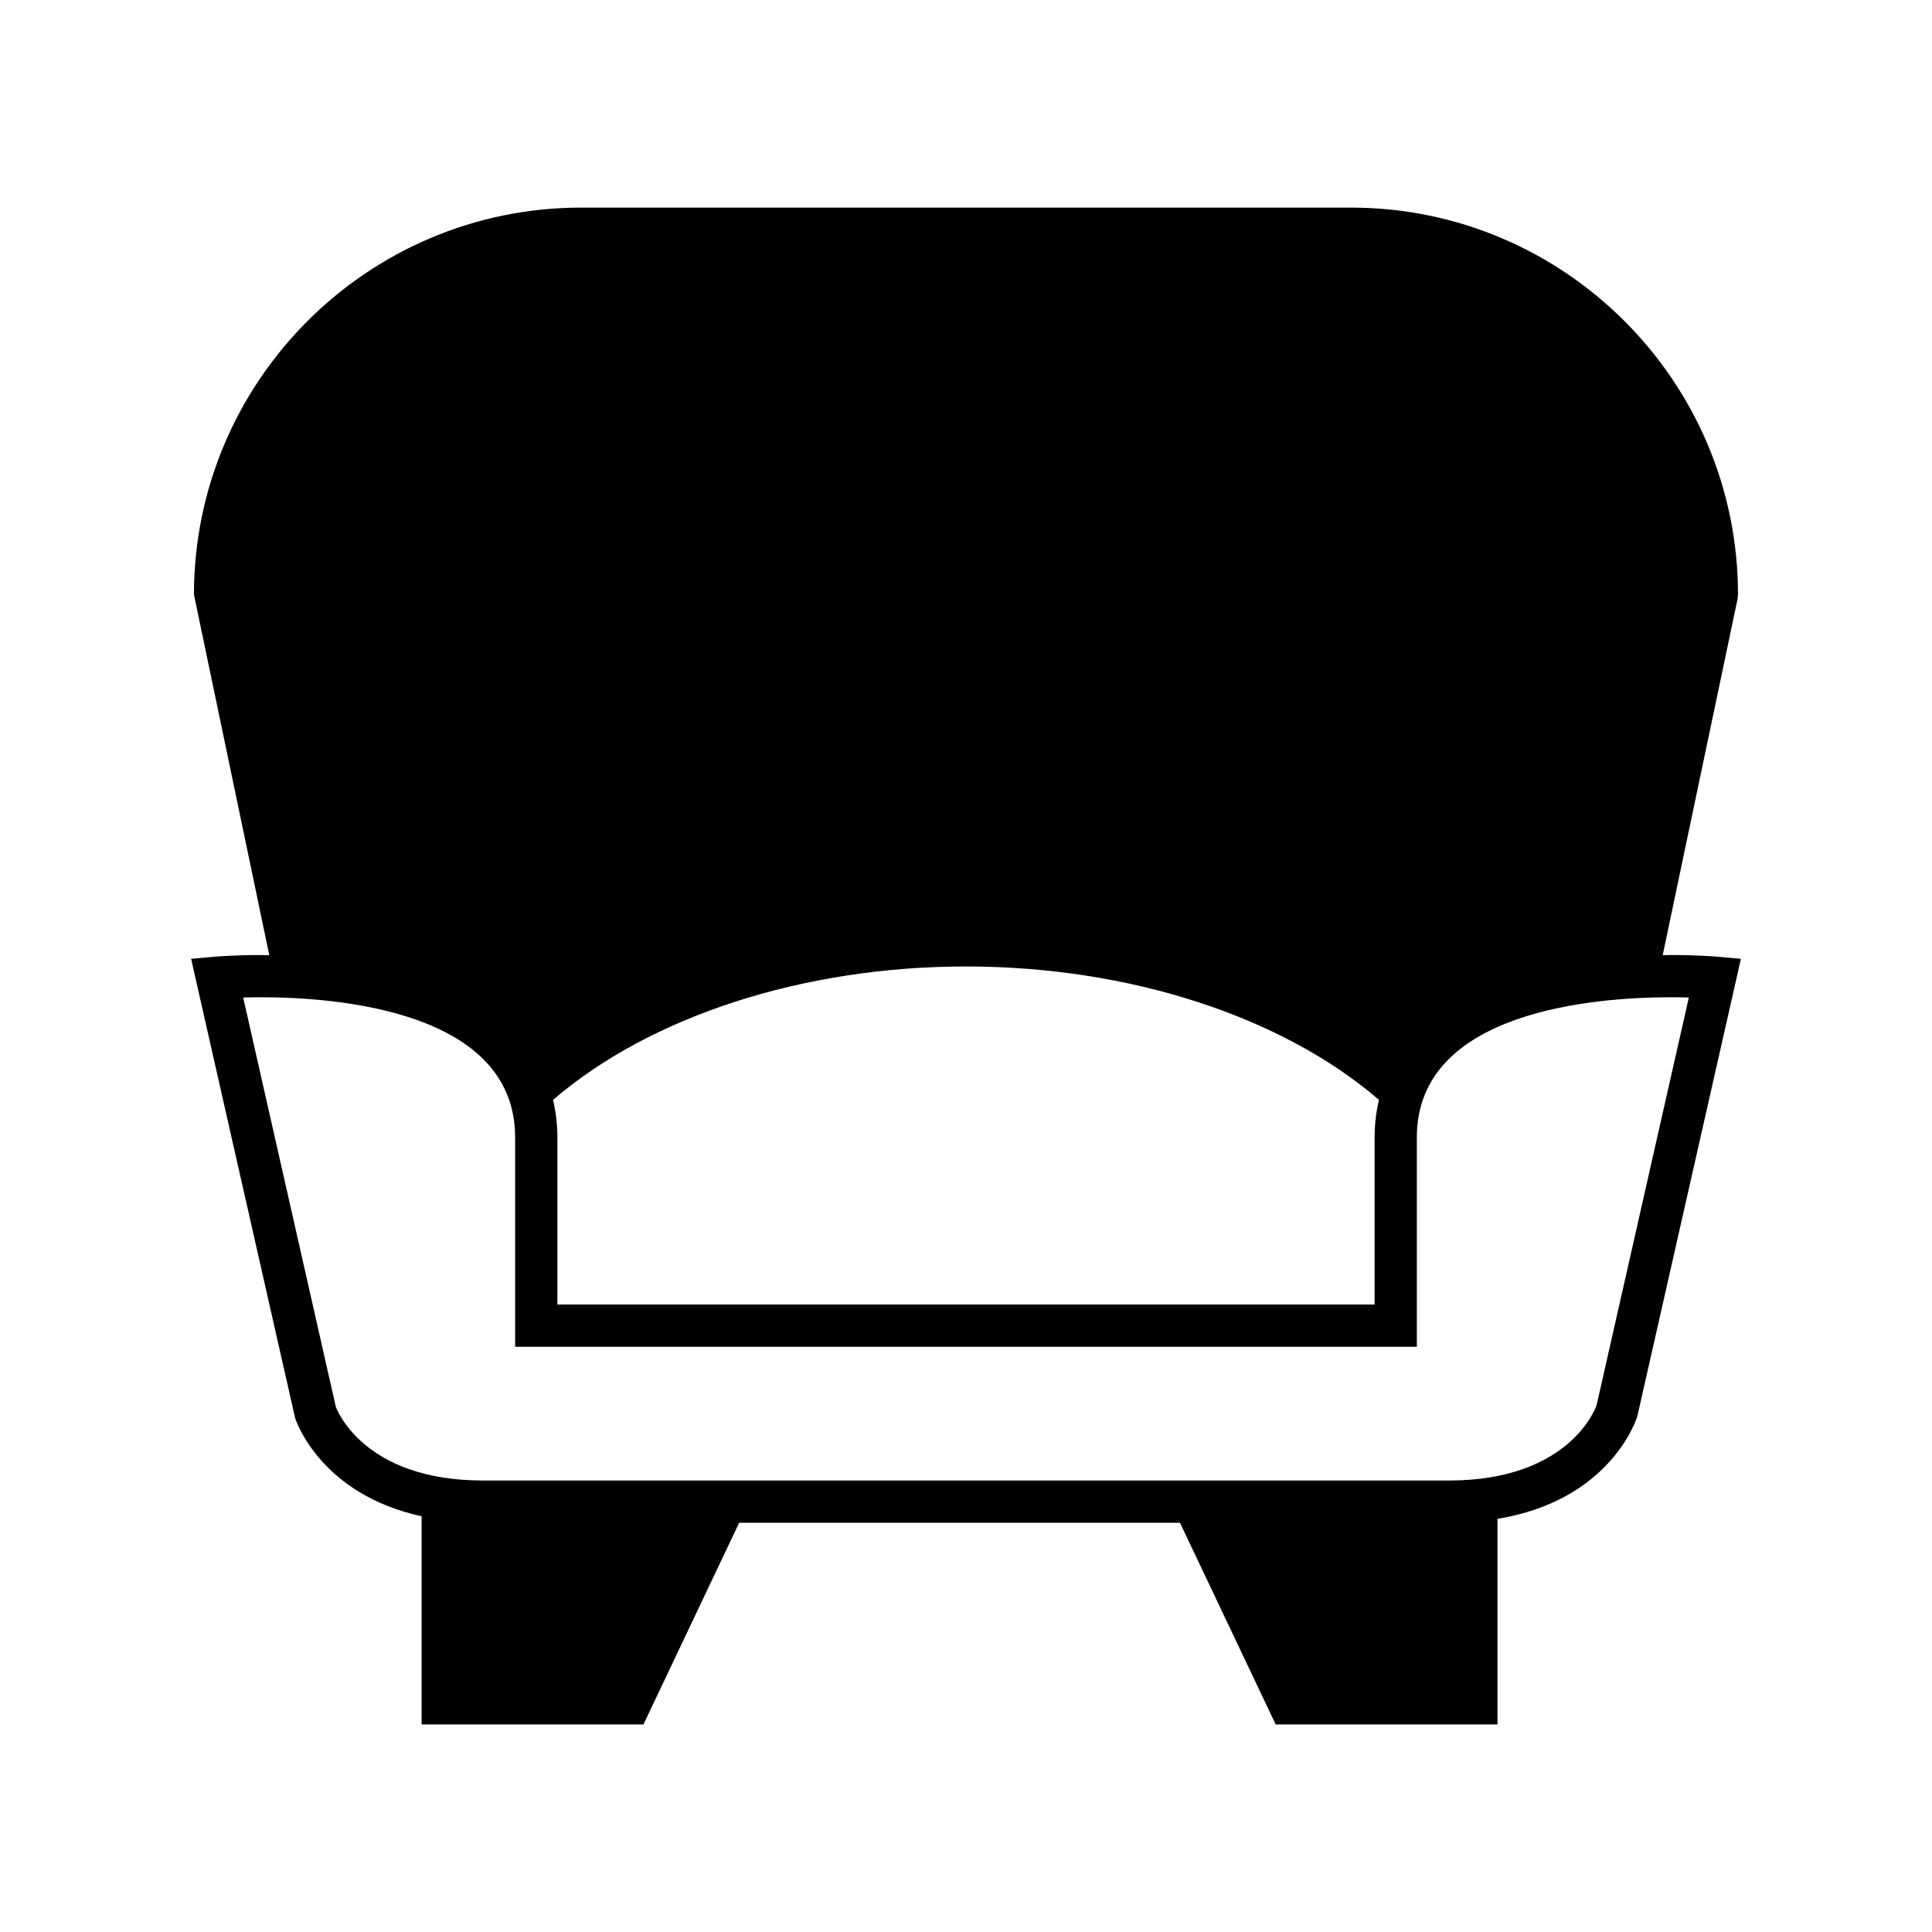 <?xml version="1.0" encoding="UTF-8"?>
<!-- Uploaded to: SVG Repo, www.svgrepo.com, Generator: SVG Repo Mixer Tools -->
<svg fill="#000000" width="800px" height="800px" version="1.1" viewBox="144 144 512 512" xmlns="http://www.w3.org/2000/svg">
 <path d="m201.02 397.52-6.375 0.574 27.562 121.69c0.305 0.961 6.867 20.211 33.527 26.047v55.16h58.785l25.367-53.441h116.82l25.359 53.441h58.785v-54.477c29.562-4.859 36.633-25.785 37.059-27.195l27.449-121.22-6.375-0.574c-0.195-0.016-4.914-0.434-12.113-0.434-0.766 0-1.48 0.043-2.242 0.051l19.84-94.402 0.121-1.152c0-56.555-46.012-102.57-102.56-102.57h-204.06c-56.555 0-102.57 46.012-102.57 102.57l19.965 95.559c-0.762-0.004-1.477-0.051-2.246-0.051-7.199 0-11.91 0.414-12.109 0.43zm89.547 37.957c25.758-22.172 66.32-35.352 109.43-35.352 43.121 0 83.684 13.18 109.44 35.344-0.734 3.152-1.152 6.457-1.152 9.953v44.293h-216.57v-44.293c-0.008-3.496-0.422-6.797-1.152-9.945zm-10.051 9.941v55.488h238.96v-55.488c0-33.516 47.133-37.137 67.395-37.137 1.727 0 3.301 0.027 4.691 0.066l-24.445 108.04c-0.059 0.195-6.723 19.965-39.129 19.965h-255.98c-31.969 0-38.867-19.199-39.004-19.504l-24.562-108.5c1.387-0.039 2.965-0.066 4.684-0.066 20.262 0 67.387 3.617 67.387 37.133z"/>
</svg>